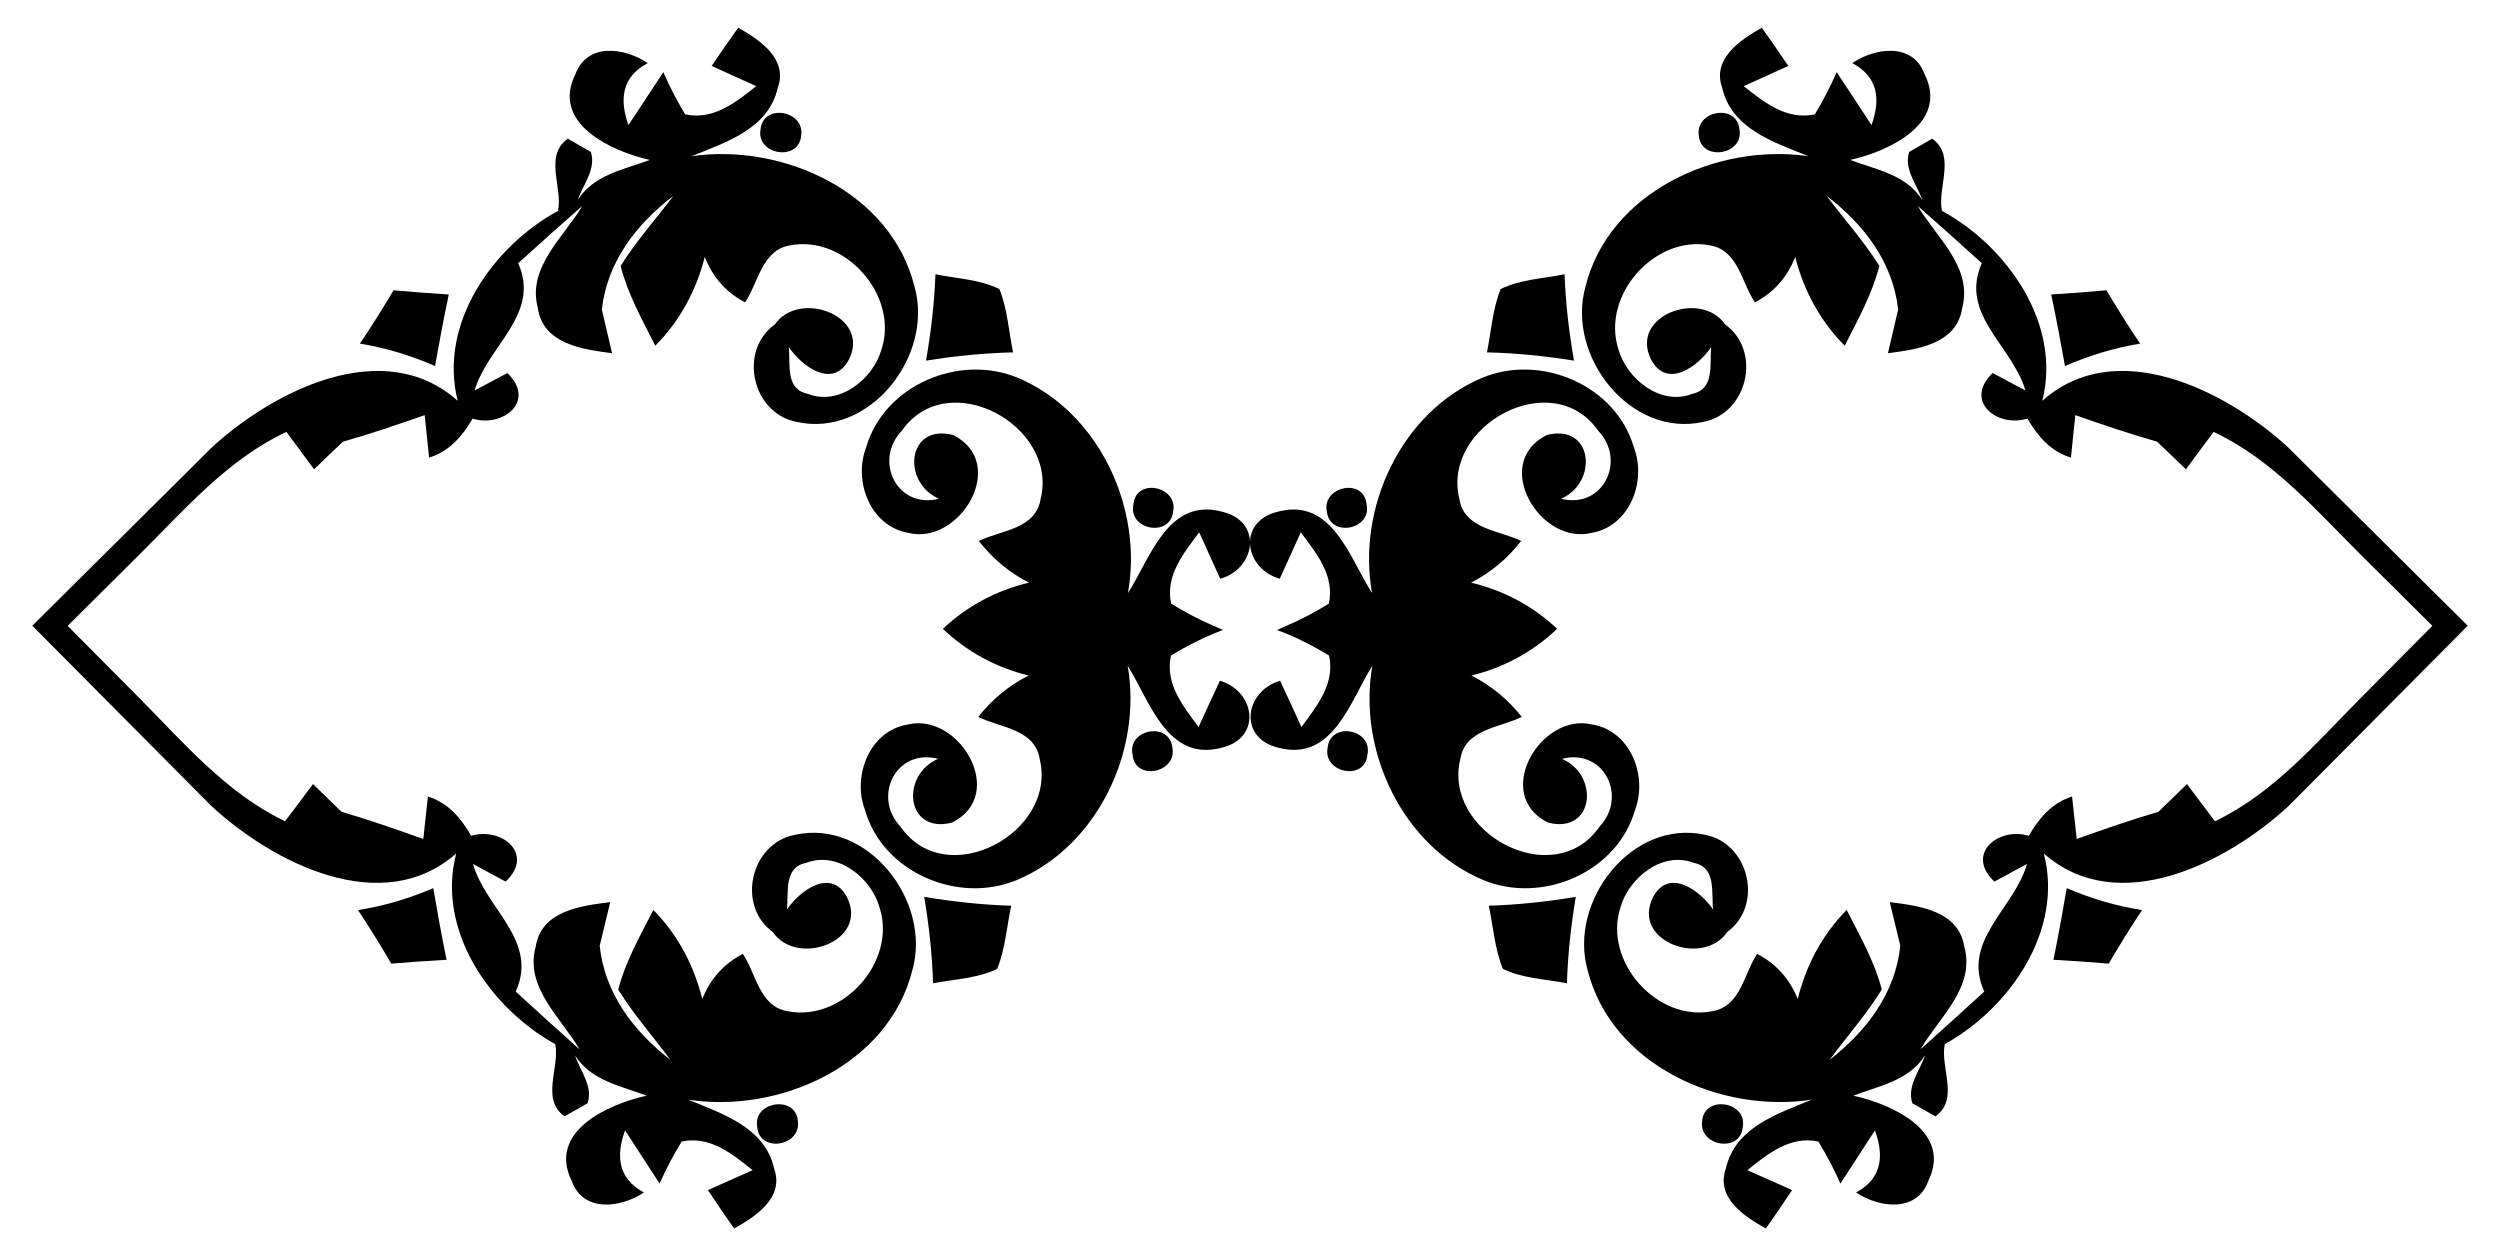 <?xml version="1.0" encoding="utf-8"?>
<svg version="1.1" id="Layer_1" xmlns="http://www.w3.org/2000/svg" xmlns:xlink="http://www.w3.org/1999/xlink" x="0px" y="0px"
	 viewBox="0 0 2627.901 1320.494" enable-background="new 0 0 2627.901 1320.494" xml:space="preserve">
<g>
	<g>
		<g>
			<path d="M71.095,657.88c24.79-24.625,49.764-49.433,74.922-74.425c47.758-47.437,92.883-100.289,154.997-129.445
				c7.388,9.778,21.845,29.438,29.126,39.321c7.551-7.289,22.653-21.867,30.31-29.05c28.862-8.171,57.411-17.934,85.961-27.909
				c1.128,11.135,3.491,33.511,4.62,44.645c21.117-6.395,34.953-22.462,45.722-40.978c31.981,9.861,67.272-18.643,36.522-47.899
				c-8.602,4.529-25.807,13.8-34.409,18.33c13.621-46.916,69.812-80.12,45.822-133.841c22.224-20.173,44.765-40.239,67.413-60.198
				c-19.724,33.326-58.098,64.469-46.793,107.336c5.703,38.076,46.922,43.41,78.075,47.543
				c-3.553-15.277-7.106-30.554-10.765-45.938c5.575-49.912,36.027-89.457,75.139-119.432
				c-18.423,24.638-39.172,47.572-55.373,73.596c7.533,29.708,22.707,56.686,36.397,83.869
				c25.741-25.779,43.129-58.053,52.046-93.324c8.303,21.336,22.454,37.285,42.349,47.741c14.062-20.518,17.57-54.853,47.057-59.842
				c58.131-11.465,114.843,52.649,96.418,109.196c-8.798,31.349-44.513,59.851-77.544,46.807
				c-24.047-4.852-18.021-31.545-19.976-49.255c13.29,19.974,46.281,44.891,63.136,13.358
				c23.372-46.247-52.225-74.064-77.791-37.048c-38.788,27.962-23.742,93.314,22.659,102.375
				c76.904,17.432,144.406-69.268,124.296-141.634c-24.47-99.943-138.573-151.635-234.665-137.542
				c35.88-14.508,80.875-28.562,90.773-71.78c11.128-30.493-18.805-50.418-41.554-63.321c-9.586,13.325-18.854,26.757-27.91,40.19
				c15.559,7.155,31.225,14.204,46.891,21.253c-21.79,17.206-45.175,35.997-74.73,29.643c-8.645-14.234-16.334-28.995-22.96-44.389
				c-12.36,18.616-24.508,37.233-36.655,55.638c-9.452-26.322-7.462-50.486,20.255-65.127
				c-24.327-16.407-63.744-21.841-76.048,11.723c-25.828,51.645,37.785,81.012,78.25,90.053
				c-27.067,10.192-58.78,15.279-75.62,41.937c5.355-16.307,19.401-31.949,13.633-50.308c-6.031-3.519-18.198-10.45-24.23-13.968
				c-25.291,18.148-5.258,50.654-10.22,75.868c-68.714,37.402-126.021,118.835-105.515,199.684
				c-77.577-69.167-192.793-10.932-257.764,48.32C159.85,532.724,96.726,595.413,33.95,657.755
				c62.354,62.764,125.054,125.876,188.141,189.377c64.57,59.688,179.391,118.698,257.433,50.055
				c-21.049,80.708,35.708,162.526,104.168,200.39c4.792,25.247-15.459,57.617,9.709,75.935
				c6.055-3.477,18.269-10.327,24.323-13.805c5.892-18.32-8.049-34.057-13.294-50.399c16.659,26.77,48.338,32.071,75.335,42.445
				c-40.525,8.768-104.334,37.706-78.854,89.524c12.078,33.646,51.531,28.478,75.967,12.235
				c-27.618-14.828-29.445-39.004-19.816-65.262c12.023,18.486,24.045,37.184,36.279,55.883
				c6.73-15.349,14.519-30.057,23.259-44.233c29.597-6.155,52.855,12.793,74.529,30.146c-15.713,6.943-31.425,13.887-47.033,20.937
				c8.965,13.493,18.143,26.987,27.639,40.377c22.835-12.75,52.902-32.472,41.98-63.04c-9.607-43.284-54.506-57.64-90.288-72.39
				c95.995,14.741,210.444-36.182,235.586-135.958c20.597-72.229-46.319-159.382-123.339-142.468
				c-46.461,8.749-61.946,73.998-23.348,102.221c25.316,37.188,101.099,9.881,78.039-36.523
				c-16.643-31.646-49.801-6.952-63.225,12.932c2.074-17.696-3.772-44.43,20.307-49.12c33.118-12.821,68.64,15.92,77.227,47.328
				c18.043,56.67-39.099,120.4-97.152,108.544c-29.453-5.188-32.729-39.545-46.653-60.158
				c-19.965,10.322-34.223,26.175-42.67,47.454c-8.68-35.33-25.85-67.721-51.417-93.673c-13.873,27.091-29.228,53.966-36.961,83.622
				c16.025,26.132,36.619,49.205,54.876,73.967c-38.91-30.238-69.094-69.987-74.333-119.935
				c3.762-15.359,7.418-30.611,11.074-45.864c-31.18,3.923-72.434,8.979-78.393,47.016c-11.593,42.789,26.571,74.19,46.069,107.648
				c-22.512-20.112-44.918-40.329-67.006-60.651c24.351-53.558-31.615-87.14-44.92-134.146c8.571,4.587,25.713,13.974,34.284,18.561
				c30.947-29.048-4.152-57.789-36.199-48.144c-10.644-18.587-24.371-34.747-45.445-41.285c-1.204,11.127-3.717,33.486-4.921,44.613
				c-28.482-10.167-56.965-20.122-85.771-28.487c-7.608-7.234-22.612-21.914-30.114-29.254
				c-7.348,9.834-21.937,29.396-29.391,39.124c-61.916-29.573-106.684-82.728-154.121-130.486
				C120.525,707.647,95.719,682.672,71.095,657.88z"/>
			<path d="M457.293,384.782c4.431-25.109,9.179-50.111,14.458-75.217c-19.395-1.232-38.79-2.675-58.078-4.436
				c-11.301,19.043-23.132,37.979-35.384,56.066C405.519,365.632,431.888,373.672,457.293,384.782z"/>
			<path d="M455.444,933.573c4.262,25.139,8.842,50.172,13.951,75.313c-19.403,1.101-38.807,2.414-58.106,4.045
				c-11.172-19.119-22.876-38.134-35.005-56.303C403.543,952.374,429.966,944.512,455.444,933.573z"/>
			<path d="M842.179,142.576c4.011-26.383-40.061-34.376-42.699-6.611C794.407,162.769,839.753,170.342,842.179,142.576z"/>
			<path d="M838.69,1178.366c3.833,26.409-40.292,34.105-42.742,6.323C791.056,1157.852,836.452,1150.584,838.69,1178.366z"/>
			<path d="M1064.878,370.397c-4.484-22.171-5.89-45.285-14.299-66.516c-21.061-10.354-44.911-10.964-67.263-15.598
				c-1.163,30.527-4.657,60.834-9.953,90.816C1003.592,374.22,1034.133,371.142,1064.878,370.397z"/>
			<path d="M1062.919,952.05c-4.633,22.14-6.195,45.245-14.747,66.418c-21.13,10.212-44.984,10.662-67.367,15.144
				c-0.957-30.534-4.248-60.864-9.341-90.881C1001.66,947.815,1032.18,951.099,1062.919,952.05z"/>
			<path d="M1275.477,666.118c-15.5,6.52-30.26,14.209-44.601,22.96c-6.566,29.554,12.754,53.047,29.005,75.152
				c7.476-16.3,14.845-32.494,22.426-48.689c37.807,11.258,44.214,60.68,1.565,70.502c-57.296,15.072-75.522-50.079-98.51-86.199
				c15.601,89.1-31.594,189.649-116.52,225.194c-61.996,25.869-141.283-8.215-159.718-74.002
				c-13.344-35.346,4.837-82.777,44.931-89.426c54.215-13.281,105.655,73.82,46.615,103.092
				c-48.594,12.345-54.426-49.901-14.615-67.047c-44.273-11.386-69.252,39.838-39.464,71.317
				c48.001,69.386,165.036,6.175,146.32-70.957c-5.087-31.926-41.551-32.897-64.622-44.424
				c14.479-18.397,32.126-32.966,52.939-43.497c-34.042-8.303-64.874-24.984-90.108-49.114c25.397-23.96,56.34-40.433,90.437-48.506
				c-20.742-10.671-38.29-25.359-52.645-43.853c23.148-11.371,59.618-12.096,64.92-43.987
				c19.235-77.004-97.371-141.002-145.838-71.941c-29.999,31.277-5.366,82.668,38.983,71.581
				c-39.695-17.413-33.443-79.619,15.067-66.947c58.841,29.669,6.816,116.421-47.308,102.775
				c-40.048-6.919-57.909-54.472-44.328-89.727c18.878-65.662,98.392-99.211,160.213-72.925
				c84.686,36.116,131.202,136.981,115.001,225.974c23.231-35.964,41.896-100.991,99.089-85.534
				c42.581,10.109,35.842,59.486-2.04,70.49c-7.472-16.245-14.732-32.489-22.098-48.839c-16.399,21.995-35.878,45.357-29.511,74.955
				c14.281,8.847,28.99,16.635,44.446,23.26l9.984,4.411L1275.477,666.118z"/>
			<path d="M1233.187,537.717c5.495-26.378-38.995-36.069-41.741-7.773C1185.313,556.743,1229.913,565.692,1233.187,537.717z"/>
			<path d="M1232.351,785.868c5.318,26.414-39.237,35.805-41.793,7.492C1184.607,766.52,1229.266,757.872,1232.351,785.868z"/>
		</g>
	</g>
	<g>
		<g>
			<path d="M2556.806,657.88c-24.791-24.625-49.764-49.433-74.922-74.425c-47.758-47.437-92.883-100.289-154.997-129.445
				c-7.388,9.778-21.845,29.438-29.126,39.321c-7.551-7.289-22.653-21.867-30.31-29.05c-28.862-8.171-57.411-17.934-85.961-27.909
				c-1.128,11.135-3.491,33.511-4.62,44.645c-21.117-6.395-34.953-22.462-45.722-40.978c-31.981,9.861-67.272-18.643-36.522-47.899
				c8.602,4.529,25.807,13.8,34.409,18.33c-13.621-46.916-69.812-80.12-45.822-133.841c-22.224-20.173-44.765-40.239-67.413-60.198
				c19.724,33.326,58.098,64.469,46.793,107.336c-5.703,38.076-46.922,43.41-78.075,47.543c3.553-15.277,7.106-30.554,10.765-45.938
				c-5.575-49.912-36.027-89.457-75.139-119.432c18.423,24.638,39.172,47.572,55.373,73.596
				c-7.533,29.708-22.707,56.686-36.397,83.869c-25.741-25.779-43.129-58.053-52.046-93.324
				c-8.303,21.336-22.454,37.285-42.349,47.741c-14.062-20.518-17.57-54.853-47.057-59.842
				c-58.131-11.465-114.843,52.649-96.418,109.196c8.798,31.349,44.513,59.851,77.544,46.807
				c24.047-4.852,18.021-31.545,19.976-49.255c-13.29,19.974-46.281,44.891-63.136,13.358
				c-23.372-46.247,52.225-74.064,77.791-37.048c38.788,27.962,23.742,93.314-22.659,102.375
				c-76.904,17.432-144.406-69.268-124.296-141.634c24.47-99.943,138.573-151.635,234.665-137.542
				c-35.88-14.508-80.875-28.562-90.773-71.78c-11.128-30.493,18.805-50.418,41.554-63.321c9.586,13.325,18.854,26.757,27.91,40.19
				c-15.56,7.155-31.225,14.204-46.891,21.253c21.79,17.206,45.175,35.997,74.73,29.643c8.645-14.234,16.334-28.995,22.96-44.389
				c12.36,18.616,24.508,37.233,36.655,55.638c9.452-26.322,7.462-50.486-20.255-65.127c24.327-16.407,63.744-21.841,76.048,11.723
				c25.828,51.645-37.785,81.012-78.25,90.053c27.067,10.192,58.78,15.279,75.62,41.937c-5.355-16.307-19.401-31.949-13.633-50.308
				c6.031-3.519,18.198-10.45,24.23-13.968c25.291,18.148,5.258,50.654,10.22,75.868c68.714,37.402,126.021,118.835,105.515,199.684
				c77.578-69.167,192.793-10.932,257.764,48.32c63.514,63.075,126.638,125.763,189.413,188.105
				c-62.354,62.764-125.054,125.876-188.141,189.377c-64.57,59.688-179.391,118.698-257.433,50.055
				c21.049,80.708-35.708,162.526-104.168,200.39c-4.792,25.247,15.459,57.617-9.709,75.935
				c-6.055-3.477-18.269-10.327-24.323-13.805c-5.892-18.32,8.049-34.057,13.293-50.399c-16.659,26.77-48.338,32.071-75.335,42.445
				c40.525,8.768,104.334,37.706,78.854,89.524c-12.078,33.646-51.531,28.478-75.968,12.235
				c27.618-14.828,29.445-39.004,19.816-65.262c-12.023,18.486-24.045,37.184-36.279,55.883
				c-6.73-15.349-14.519-30.057-23.259-44.233c-29.597-6.155-52.855,12.793-74.529,30.146c15.713,6.943,31.426,13.887,47.033,20.937
				c-8.965,13.493-18.143,26.987-27.639,40.377c-22.835-12.75-52.902-32.472-41.98-63.04c9.607-43.284,54.506-57.64,90.288-72.39
				c-95.995,14.741-210.444-36.182-235.586-135.958c-20.597-72.229,46.319-159.382,123.339-142.468
				c46.461,8.749,61.946,73.998,23.348,102.221c-25.316,37.188-101.099,9.881-78.039-36.523
				c16.642-31.646,49.801-6.952,63.225,12.932c-2.074-17.696,3.772-44.43-20.307-49.12c-33.118-12.821-68.64,15.92-77.227,47.328
				c-18.043,56.67,39.099,120.4,97.152,108.544c29.453-5.188,32.729-39.545,46.653-60.158
				c19.964,10.322,34.223,26.175,42.669,47.454c8.68-35.33,25.85-67.721,51.417-93.673c13.873,27.091,29.228,53.966,36.961,83.622
				c-16.025,26.132-36.619,49.205-54.876,73.967c38.91-30.238,69.094-69.987,74.333-119.935
				c-3.762-15.359-7.418-30.611-11.074-45.864c31.18,3.923,72.434,8.979,78.393,47.016c11.593,42.789-26.57,74.19-46.069,107.648
				c22.512-20.112,44.918-40.329,67.006-60.651c-24.351-53.558,31.615-87.14,44.919-134.146
				c-8.571,4.587-25.713,13.974-34.284,18.561c-30.947-29.048,4.152-57.789,36.199-48.144
				c10.644-18.587,24.371-34.747,45.445-41.285c1.204,11.127,3.717,33.486,4.921,44.613c28.482-10.167,56.965-20.122,85.771-28.487
				c7.608-7.234,22.612-21.914,30.114-29.254c7.348,9.834,21.937,29.396,29.39,39.124c61.916-29.573,106.684-82.728,154.122-130.486
				C2507.376,707.647,2532.182,682.672,2556.806,657.88z"/>
			<path d="M2249.612,361.194c-12.252-18.086-24.083-37.022-35.384-56.066c-19.288,1.761-38.682,3.205-58.078,4.436
				c5.279,25.106,10.027,50.108,14.458,75.217C2196.013,373.672,2222.382,365.632,2249.612,361.194z"/>
			<path d="M2251.617,956.628c-12.13,18.168-23.833,37.183-35.005,56.303c-19.299-1.631-38.703-2.944-58.106-4.045
				c5.11-25.141,9.689-50.174,13.951-75.313C2197.935,944.512,2224.358,952.374,2251.617,956.628z"/>
			<path d="M1828.421,135.966c-2.638-27.765-46.71-19.772-42.699,6.611C1788.148,170.342,1833.494,162.769,1828.421,135.966z"/>
			<path d="M1831.953,1184.689c-2.451,27.782-46.576,20.086-42.742-6.323C1791.449,1150.584,1836.845,1157.852,1831.953,1184.689z"
				/>
			<path d="M1654.537,379.1c-5.295-29.982-8.79-60.289-9.953-90.816c-22.353,4.633-46.202,5.244-67.263,15.598
				c-8.409,21.23-9.816,44.345-14.299,66.516C1593.768,371.142,1624.309,374.22,1654.537,379.1z"/>
			<path d="M1656.436,942.731c-5.093,30.017-8.384,60.347-9.341,90.881c-22.383-4.483-46.236-4.933-67.367-15.144
				c-8.552-21.173-10.114-44.278-14.747-66.418C1595.721,951.099,1626.241,947.815,1656.436,942.731z"/>
			<path d="M1352.397,657.755c15.456-6.624,30.164-14.413,44.446-23.26c6.367-29.598-13.111-52.96-29.511-74.955
				c-7.366,16.35-14.626,32.594-22.098,48.839c-37.882-11.003-44.621-60.381-2.04-70.49c57.193-15.457,75.858,49.569,99.089,85.534
				c-16.201-88.993,30.315-189.858,115.001-225.974c61.821-26.286,141.335,7.263,160.213,72.925
				c13.582,35.255-4.28,82.807-44.328,89.727c-54.125,13.646-106.149-73.107-47.308-102.775
				c48.51-12.672,54.761,49.534,15.067,66.947c44.349,11.088,68.982-40.304,38.983-71.581
				c-48.467-69.061-165.073-5.063-145.838,71.941c5.302,31.891,41.771,32.616,64.92,43.987
				c-14.355,18.494-31.903,33.182-52.645,43.853c34.097,8.074,65.04,24.546,90.437,48.506
				c-25.235,24.131-56.067,40.811-90.108,49.114c20.813,10.531,38.46,25.101,52.939,43.497
				c-23.071,11.527-59.535,12.498-64.622,44.424c-18.716,77.132,98.319,140.343,146.32,70.957
				c29.788-31.478,4.809-82.703-39.464-71.317c39.811,17.145,33.979,79.392-14.615,67.047c-59.04-29.272-7.6-116.372,46.615-103.092
				c40.094,6.649,58.275,54.08,44.931,89.426c-18.436,65.787-97.722,99.872-159.718,74.002
				c-84.927-35.545-132.122-136.094-116.52-225.194c-22.988,36.12-41.214,101.271-98.51,86.199
				c-42.648-9.821-36.242-59.243,1.565-70.502c7.581,16.194,14.95,32.389,22.426,48.689c16.251-22.105,35.572-45.598,29.005-75.152
				c-14.341-8.75-29.101-16.44-44.601-22.96l-10.014-3.784L1352.397,657.755z"/>
			<path d="M1436.455,529.943c-2.746-28.295-47.236-18.604-41.741,7.773C1397.988,565.692,1442.588,556.743,1436.455,529.943z"/>
			<path d="M1437.343,793.36c-2.555,28.313-47.11,18.922-41.793-7.492C1398.635,757.872,1443.294,766.52,1437.343,793.36z"/>
		</g>
	</g>
</g>
</svg>
